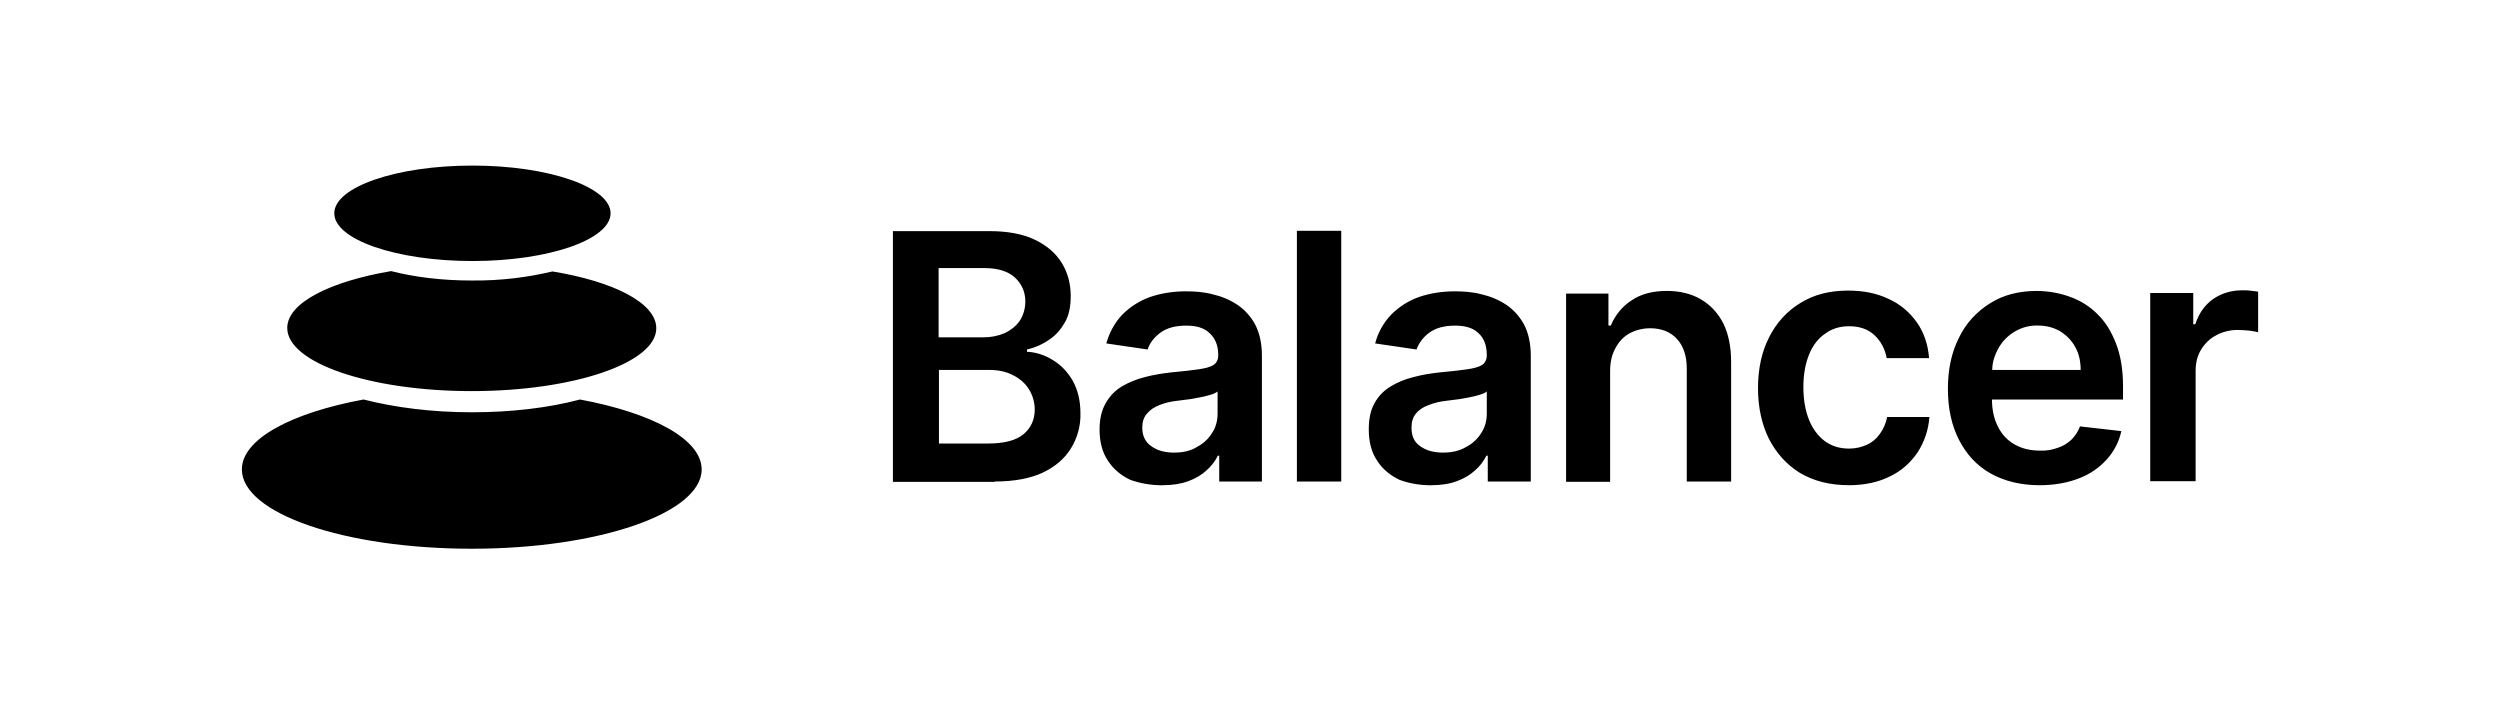 <?xml version="1.0" encoding="UTF-8"?><svg id="Layer_1" xmlns="http://www.w3.org/2000/svg" viewBox="0 0 140 40"><path d="m32.479,22.372c4.047.753,6.814,2.221,6.814,3.915,0,2.447-5.759,4.442-12.874,4.442s-12.874-1.976-12.874-4.442c0-1.694,2.748-3.162,6.814-3.915,1.769.452,3.84.715,6.061.715s4.291-.245,6.061-.715h0Zm-1.543-7.171c3.444.565,5.816,1.769,5.816,3.181,0,1.939-4.63,3.52-10.333,3.52s-10.333-1.581-10.333-3.539c0-1.393,2.372-2.597,5.816-3.181,1.318.339,2.861.527,4.517.527,1.638.019,3.181-.188,4.517-.508h0Zm-4.48-5.929c4.273,0,7.736,1.205,7.736,2.673s-3.463,2.673-7.736,2.673-7.736-1.205-7.736-2.673,3.463-2.673,7.736-2.673h0Zm29.249,17.693c1.073,0,1.976-.169,2.673-.489.715-.339,1.242-.791,1.6-1.374.358-.583.546-1.261.527-1.957,0-.715-.151-1.318-.433-1.826-.282-.489-.659-.885-1.129-1.167-.433-.264-.922-.433-1.43-.452v-.132c.433-.094.866-.282,1.242-.546.376-.245.659-.583.885-.979s.32-.885.32-1.468c0-.696-.169-1.318-.508-1.863-.339-.546-.847-.979-1.525-1.299-.678-.32-1.525-.471-2.541-.471h-5.383v14.041h5.703v-.019Zm-.621-8.075h-2.522v-3.877h2.579c.753,0,1.318.188,1.694.527.376.358.583.791.583,1.336,0,.414-.113.772-.301,1.073-.207.301-.489.527-.828.696-.395.169-.791.245-1.205.245h0Zm.226,5.948h-2.729v-4.122h2.804c.527,0,.979.094,1.355.301.376.188.678.452.885.791.207.339.32.715.32,1.129,0,.565-.207,1.016-.621,1.374-.433.358-1.092.527-2.014.527h0Zm9.806,2.334c.546,0,1.016-.075,1.43-.226.414-.151.753-.358,1.016-.602.282-.245.489-.527.64-.828h.075v1.449h2.39v-7.039c0-.696-.132-1.28-.376-1.75-.245-.452-.583-.828-.998-1.11-.433-.282-.885-.471-1.374-.583-.489-.132-.998-.169-1.506-.169-.734,0-1.412.113-2.014.32-.583.207-1.11.546-1.543.979-.433.452-.734,1.016-.903,1.619l2.315.339c.113-.358.358-.678.715-.941s.828-.395,1.449-.395c.583,0,1.016.132,1.318.433.301.282.471.678.471,1.205v.038c0,.226-.094.414-.264.527-.169.113-.452.188-.847.245s-.885.113-1.506.169c-.489.056-.998.132-1.487.264-.452.113-.885.282-1.299.527-.376.226-.678.546-.903.941-.226.395-.339.885-.339,1.468,0,.696.151,1.28.471,1.75.301.471.734.828,1.261,1.073.527.188,1.129.301,1.807.301h0Zm.64-1.826c-.527,0-.941-.113-1.28-.358-.339-.226-.508-.583-.508-1.035,0-.32.075-.583.264-.791.169-.207.395-.358.678-.471.32-.132.659-.207.998-.245l.583-.075c.226-.019.452-.075.678-.113s.433-.094.621-.151.32-.113.395-.188v1.242c0,.395-.094.753-.301,1.073-.207.339-.489.602-.847.791-.358.226-.791.32-1.28.32h0Zm9.354,1.619v-14.041h-2.484v14.041h2.484Zm5.044.207c.546,0,1.035-.075,1.43-.226.414-.151.753-.358,1.016-.602.282-.245.489-.527.64-.828h.075v1.449h2.409v-7.039c0-.696-.132-1.28-.376-1.75-.245-.452-.583-.828-.998-1.11-.433-.282-.885-.471-1.374-.583-.489-.132-.998-.169-1.506-.169-.734,0-1.412.113-2.014.32-.583.207-1.11.546-1.543.979-.433.452-.753,1.016-.903,1.619l2.315.339c.132-.358.358-.678.715-.941s.828-.395,1.449-.395c.583,0,1.016.132,1.318.433.301.282.452.678.452,1.205v.038c0,.226-.094.414-.264.527-.169.113-.452.188-.847.245-.376.056-.885.113-1.506.169-.508.056-.998.132-1.487.264-.452.113-.885.282-1.28.527-.376.226-.696.546-.903.941-.226.395-.32.885-.32,1.468,0,.696.151,1.28.471,1.75.301.471.734.828,1.261,1.073.508.188,1.11.301,1.769.301h0Zm.659-1.826c-.508,0-.941-.113-1.28-.358-.339-.226-.489-.583-.489-1.035,0-.32.075-.583.245-.791s.395-.358.696-.471c.32-.132.659-.207.998-.245l.583-.075c.226-.019.452-.075.678-.113s.433-.094.621-.151.32-.113.395-.188v1.242c0,.395-.094.753-.301,1.073-.207.339-.489.602-.847.791-.376.226-.809.32-1.299.32h0Zm9.354,1.619v-6.174c0-.508.094-.941.301-1.299.188-.358.452-.64.791-.828.358-.188.753-.282,1.148-.282.64,0,1.148.207,1.506.602s.546.941.546,1.656v6.324h2.484v-6.701c0-.847-.151-1.562-.433-2.146-.301-.583-.715-1.035-1.261-1.355-.546-.32-1.186-.471-1.901-.471-.791,0-1.449.169-1.976.527-.527.339-.922.828-1.167,1.412h-.132v-1.788h-2.372v10.54h2.466v-.019Zm13.364.207c.885,0,1.656-.169,2.296-.489.64-.301,1.167-.772,1.562-1.355.376-.583.602-1.242.659-1.976h-2.372c-.056.339-.207.678-.414.96-.188.264-.433.471-.734.602s-.621.207-.979.207c-.527,0-.96-.132-1.355-.414-.376-.282-.678-.678-.885-1.186-.207-.508-.32-1.129-.32-1.845s.113-1.318.32-1.826.508-.903.903-1.167c.376-.282.828-.414,1.336-.414.602,0,1.073.169,1.43.508.358.339.583.772.678,1.28h2.372c-.056-.753-.282-1.43-.678-1.995s-.941-1.035-1.581-1.318c-.659-.32-1.412-.471-2.277-.471-1.035,0-1.92.226-2.673.696-.753.452-1.355,1.129-1.75,1.92-.414.809-.621,1.769-.621,2.842s.207,2.014.602,2.823c.414.809.979,1.449,1.732,1.92.791.471,1.694.696,2.748.696h0Zm10.691,0c.809,0,1.543-.132,2.183-.376.64-.245,1.148-.602,1.562-1.054s.696-.998.828-1.6l-2.315-.264c-.113.301-.282.546-.489.753-.226.207-.471.358-.772.452-.32.113-.64.169-.979.151-.546,0-1.016-.113-1.412-.339-.414-.226-.734-.583-.941-.998-.226-.433-.339-.96-.339-1.581v.056h7.341v-.753c0-.922-.132-1.713-.395-2.39-.264-.678-.602-1.223-1.054-1.656-.433-.433-.96-.753-1.543-.96-.583-.207-1.205-.32-1.845-.32-.998,0-1.882.226-2.616.696-.753.471-1.355,1.129-1.732,1.92-.414.809-.621,1.769-.621,2.861,0,1.11.207,2.052.621,2.861.414.809.998,1.449,1.769,1.882.772.433,1.694.659,2.748.659h0Zm-2.654-6.55c.019-.376.132-.734.32-1.073.207-.395.508-.715.903-.96.395-.245.866-.376,1.336-.358.471,0,.885.113,1.242.32.358.226.64.508.847.885s.301.791.301,1.28h-4.95v-.094Zm11.387,6.343v-6.192c0-.452.094-.847.301-1.186s.489-.621.847-.809c.376-.207.791-.301,1.205-.301.207,0,.433.019.659.038.226.038.395.056.489.094v-2.277c-.132-.019-.282-.038-.433-.056-.151-.019-.301-.019-.471-.019-.602,0-1.148.169-1.619.489-.471.339-.791.791-.998,1.412h-.113v-1.75h-2.409v10.54h2.541v.019Z"/></svg>